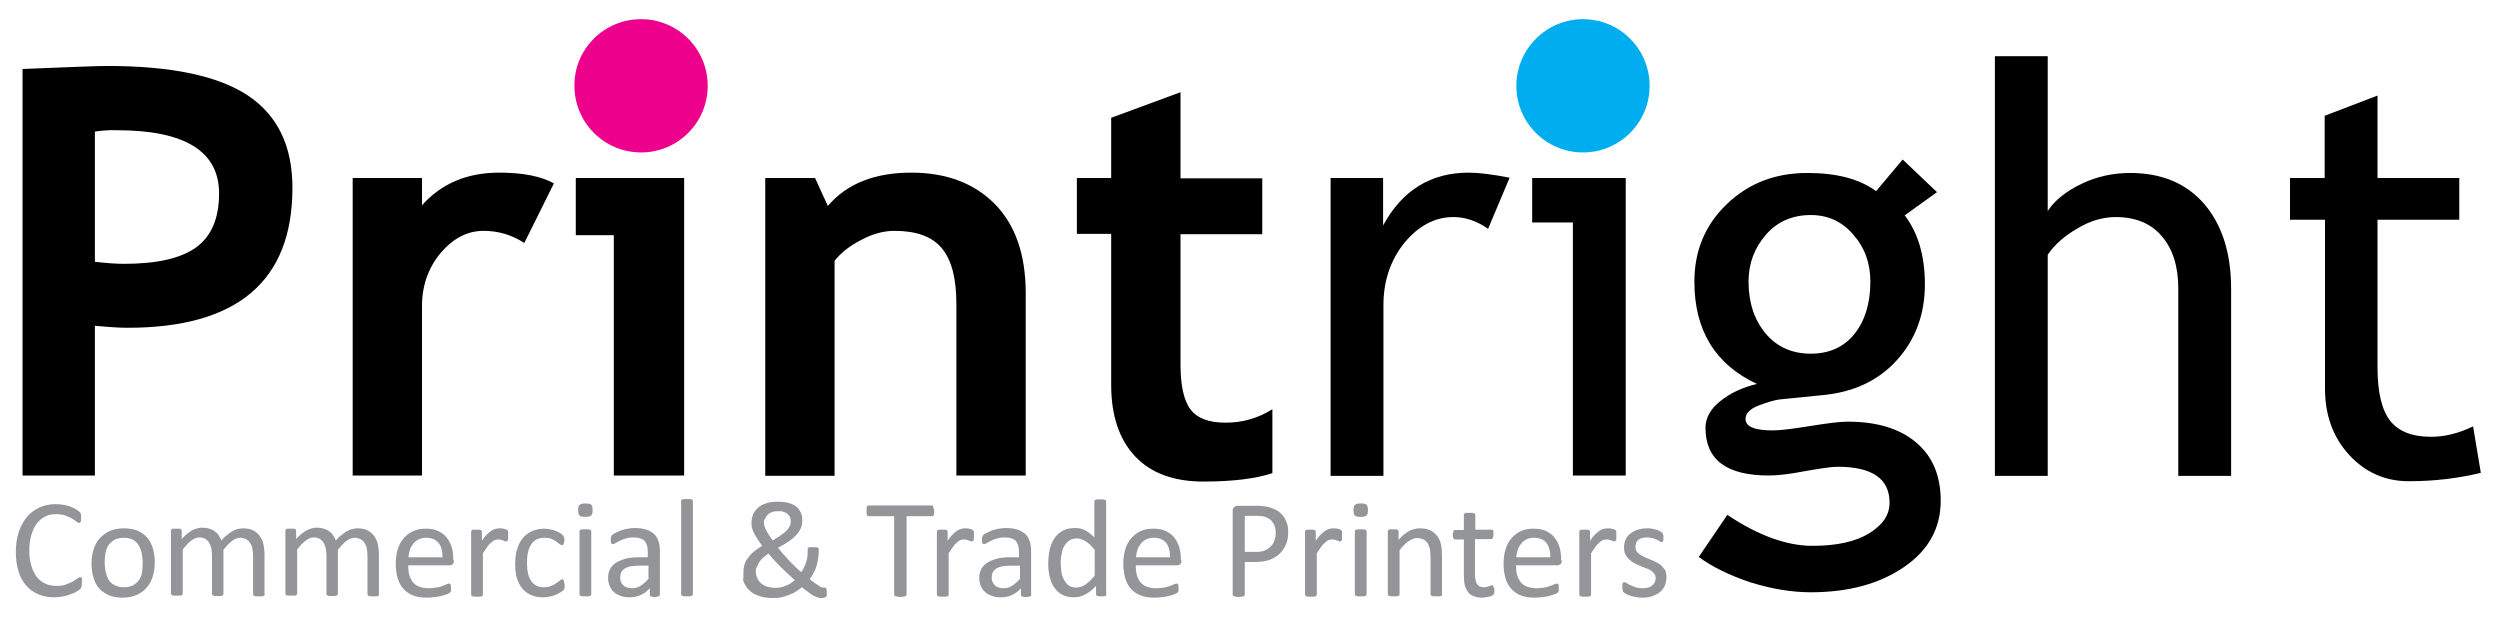 <?xml version="1.0" encoding="utf-8"?>
<!-- Generator: Adobe Illustrator 22.1.0, SVG Export Plug-In . SVG Version: 6.00 Build 0)  -->
<svg version="1.1" id="Layer_1" xmlns="http://www.w3.org/2000/svg" xmlns:xlink="http://www.w3.org/1999/xlink" x="0px" y="0px"
	 width="742.9px" height="183.3px" viewBox="0 0 742.9 183.3" style="enable-background:new 0 0 742.9 183.3;" xml:space="preserve"
	>
<style type="text/css">
	.st0{fill-rule:evenodd;clip-rule:evenodd;fill:#EC008C;}
	.st1{fill-rule:evenodd;clip-rule:evenodd;fill:#00AEEF;}
	.st2{fill:#939598;}
</style>
<path d="M28.2,39.1v38.7c3.6,0.4,6.5,0.6,8.6,0.6c9.8,0,16.9-1.6,21.5-4.9c4.5-3.3,6.8-8.6,6.8-16c0-12.5-10.1-18.8-30.3-18.8
	C32.5,38.6,30.3,38.8,28.2,39.1 M28.2,96.8v44.5H6.7V20.5c14.3-0.6,22.7-0.9,25.1-0.9c19.1,0,33,2.9,41.9,8.8
	c8.8,5.9,13.2,15,13.2,27.4c0,27.7-16.3,41.6-49,41.6C35.5,97.4,32.3,97.2,28.2,96.8z"/>
<path d="M155.8,72.2c-3.7-2.4-7.7-3.6-12.1-3.6c-4.8,0-9,2.2-12.7,6.5c-3.7,4.4-5.6,9.7-5.6,15.9v50.3h-20.6V52.9h20.6V61
	c5.8-6.5,13.4-9.7,23-9.7c7,0,12.5,1.1,16.2,3.2L155.8,72.2z"/>
<path d="M182.4,141.3V69.9h-11.3V52.9h32.2v88.4H182.4z M193.1,18.7c3.3,0,6.1,1.2,8.5,3.5c2.3,2.3,3.5,5.2,3.5,8.5
	c0,3.3-1.2,6.1-3.5,8.5c-2.3,2.3-5.2,3.5-8.5,3.5c-3.3,0-6.1-1.2-8.5-3.5c-2.3-2.3-3.5-5.2-3.5-8.5c0-3.3,1.2-6.1,3.5-8.5
	C186.9,19.9,189.8,18.7,193.1,18.7z"/>
<path d="M284.2,141.3V90.3c0-7.5-1.4-13-4.3-16.5c-2.9-3.5-7.6-5.2-14.1-5.2c-3,0-6.3,0.8-9.7,2.6c-3.4,1.7-6.1,3.8-8.1,6.3v63.9
	h-20.6V52.9h14.8l3.8,8.3c5.6-6.6,13.9-9.9,24.8-9.9c10.5,0,18.8,3.2,24.9,9.4c6.1,6.3,9.1,15.1,9.1,26.4v54.2H284.2z"/>
<path d="M330.2,69.5H320V52.9h10.2V35l20.6-7.6v25.6h24.3v16.6h-24.3v38.7c0,6.3,1,10.8,3,13.4c2,2.6,5.4,3.9,10.4,3.9
	c5,0,9.6-1.3,13.9-4v19c-4.8,1.6-11.6,2.5-20.5,2.5c-8.8,0-15.6-2.5-20.3-7.5c-4.7-5-7.1-12.1-7.1-21.2V69.5z"/>
<path d="M442.2,68c-3.4-2.4-6.9-3.5-10.3-3.5c-5.5,0-10.4,2.6-14.6,7.7c-4.1,5.1-6.2,11.3-6.2,18.5v50.7h-15.7V52.9H411V67
	c5.7-10.5,14.2-15.7,25.5-15.7c2.8,0,6.9,0.5,12.1,1.5L442.2,68z"/>
<path d="M467.4,141.3V66.1h-12.1V52.9h27.8v88.4H467.4z M476,19.5c2.7,0,5,0.9,6.9,2.8c1.9,1.9,2.8,4.2,2.8,6.8c0,2.7-0.9,5-2.8,6.9
	c-1.9,1.9-4.2,2.8-6.9,2.8c-2.6,0-4.9-0.9-6.8-2.8c-1.9-1.9-2.8-4.2-2.8-6.9c0-2.7,0.9-5,2.8-6.9C471,20.4,473.3,19.5,476,19.5z"/>
<path d="M538.1,63.9c-5.4,0-9.9,1.9-13.3,5.8c-3.4,3.9-5.2,8.5-5.2,14c0,6.2,1.7,11.3,5,15.3c3.3,4,7.8,6.1,13.5,6.1
	c5.5,0,9.9-2,13-5.9c3.1-3.9,4.7-9.1,4.7-15.5c0-5.5-1.7-10.2-5.1-14C547.4,65.8,543.1,63.9,538.1,63.9 M504.8,165.5l8.5-12.5
	c9.1,6.1,17.6,9.2,25.3,9.2c7.1,0,12.7-1.2,16.8-3.7c4.1-2.5,6.1-5.5,6.1-9.1c0-7.2-5.2-10.7-15.5-10.7c-1.7,0-5,0.5-9.6,1.3
	c-4.6,0.9-8.2,1.3-10.8,1.3c-12.6,0-18.8-4.7-18.8-14.2c0-2.9,1.5-5.6,4.4-7.9c3-2.4,6.6-4.1,10.9-5.1
	c-12.4-5.8-18.6-15.9-18.6-30.4c0-9.2,3.2-16.9,9.7-23.1c6.5-6.2,14.4-9.2,23.9-9.2c8.7,0,15.5,1.8,20.4,5.4l7.9-9.4l10.2,9.7
	L566,64c4,5.2,6,12.1,6,20.5c0,8.9-2.8,16.4-8.3,22.5c-5.5,6.1-12.8,9.5-21.9,10.4l-13,1.3c-1.5,0.2-3.6,0.8-6.2,1.8
	c-2.6,1-3.9,2.4-3.9,4c0,2.3,2.7,3.4,8.1,3.4c2.4,0,6.1-0.5,11.1-1.3c5-0.8,8.7-1.3,11.2-1.3c8.7,0,15.5,2.1,20.3,6.2
	c4.9,4.1,7.3,9.9,7.3,17.3c0,8.1-3.6,14.7-10.9,19.7c-7.3,5-16.5,7.5-27.7,7.5c-5.7,0-11.7-1-18.1-3
	C513.8,170.9,508.7,168.4,504.8,165.5z"/>
<path d="M647.3,141.3V85.8c0-6.6-1.6-11.8-4.9-15.6c-3.2-3.8-7.8-5.7-13.7-5.7c-3.8,0-7.6,1.1-11.4,3.4c-3.8,2.2-6.8,4.8-8.8,7.8
	v65.7h-15.7V16.7h15.7v46c2.1-3.2,5.5-5.9,10.1-8.1c4.6-2.2,9.4-3.2,14.4-3.2c9.4,0,16.7,3.1,22,9.2c5.3,6.2,8,14.6,8,25.2v55.6
	H647.3z"/>
<path d="M690.8,65.3h-10.3V52.9h10.3V34.4l15.7-6v24.5h24.3v12.4h-24.3v43.9c0,7.4,1.3,12.7,3.8,15.9c2.5,3.1,6.5,4.7,12.1,4.7
	c4,0,8.2-1,12.5-3.1l2.3,13.8c-6.5,1.6-13.6,2.5-21.4,2.5c-7,0-12.9-2.6-17.7-7.8c-4.8-5.2-7.2-11.8-7.2-19.7V65.3z"/>
<path class="st0" d="M190.5,5.7c11,0,19.8,8.9,19.8,19.8c0,11-8.9,19.8-19.8,19.8c-11,0-19.8-8.9-19.8-19.8
	C170.6,14.6,179.5,5.7,190.5,5.7"/>
<path class="st1" d="M470.4,5.7c11,0,19.8,8.9,19.8,19.8c0,11-8.9,19.8-19.8,19.8c-11,0-19.8-8.9-19.8-19.8
	C450.6,14.6,459.5,5.7,470.4,5.7"/>
<path class="st2" d="M24.3,173.4c0,0.2,0,0.4,0,0.6c0,0.2,0,0.3-0.1,0.4c0,0.1-0.1,0.2-0.1,0.3c-0.1,0.1-0.2,0.2-0.3,0.4
	c-0.1,0.1-0.4,0.3-0.9,0.6c-0.4,0.3-1,0.6-1.7,0.8c-0.7,0.3-1.4,0.5-2.3,0.7c-0.9,0.2-1.8,0.3-2.8,0.3c-1.8,0-3.3-0.3-4.7-0.9
	c-1.4-0.6-2.6-1.4-3.6-2.6c-1-1.1-1.8-2.5-2.3-4.2c-0.5-1.7-0.8-3.6-0.8-5.8c0-2.2,0.3-4.2,0.9-6c0.6-1.7,1.4-3.2,2.4-4.4
	c1-1.2,2.3-2.1,3.7-2.8c1.4-0.6,3-1,4.8-1c0.8,0,1.5,0.1,2.3,0.2c0.7,0.1,1.4,0.3,2,0.5c0.6,0.2,1.2,0.5,1.7,0.8
	c0.5,0.3,0.8,0.5,1,0.7c0.2,0.2,0.3,0.3,0.4,0.4c0.1,0.1,0.1,0.2,0.1,0.3c0,0.1,0.1,0.3,0.1,0.5c0,0.2,0,0.4,0,0.6
	c0,0.3,0,0.5,0,0.7c0,0.2-0.1,0.4-0.1,0.5c-0.1,0.1-0.1,0.2-0.2,0.3c-0.1,0.1-0.2,0.1-0.3,0.1c-0.2,0-0.5-0.1-0.8-0.4
	c-0.3-0.3-0.8-0.6-1.3-0.9c-0.5-0.3-1.2-0.6-2-0.9c-0.8-0.3-1.7-0.4-2.8-0.4c-1.2,0-2.3,0.2-3.2,0.7c-1,0.5-1.8,1.2-2.5,2.1
	c-0.7,0.9-1.2,2.1-1.6,3.4c-0.4,1.3-0.6,2.9-0.6,4.6c0,1.7,0.2,3.2,0.6,4.5c0.4,1.3,0.9,2.4,1.6,3.3c0.7,0.9,1.5,1.5,2.5,2
	c1,0.5,2.1,0.7,3.4,0.7c1.1,0,2-0.1,2.8-0.4c0.8-0.3,1.5-0.6,2-0.9c0.6-0.3,1-0.6,1.4-0.9c0.4-0.3,0.6-0.4,0.9-0.4
	c0.1,0,0.2,0,0.2,0.1c0.1,0,0.1,0.1,0.2,0.2c0,0.1,0.1,0.3,0.1,0.5C24.3,172.8,24.3,173,24.3,173.4"/>
<path class="st2" d="M42.4,167.3c0-1-0.1-2-0.3-2.9c-0.2-0.9-0.5-1.7-0.9-2.4c-0.4-0.7-1-1.2-1.7-1.6c-0.7-0.4-1.7-0.6-2.7-0.6
	c-1,0-1.9,0.2-2.6,0.5c-0.7,0.4-1.3,0.9-1.8,1.5c-0.5,0.7-0.8,1.4-1,2.3c-0.2,0.9-0.3,1.9-0.3,2.9c0,1,0.1,2,0.3,2.9
	c0.2,0.9,0.5,1.7,0.9,2.4c0.4,0.7,1,1.2,1.8,1.6c0.7,0.4,1.7,0.6,2.7,0.6c1,0,1.9-0.2,2.6-0.5c0.7-0.4,1.3-0.9,1.8-1.5
	c0.5-0.6,0.8-1.4,1-2.3C42.3,169.4,42.4,168.4,42.4,167.3 M46,167.1c0,1.5-0.2,2.9-0.6,4.2c-0.4,1.3-1,2.4-1.8,3.3
	c-0.8,0.9-1.8,1.7-3,2.2c-1.2,0.5-2.6,0.8-4.2,0.8c-1.5,0-2.9-0.2-4-0.7c-1.1-0.5-2.1-1.1-2.9-2c-0.8-0.9-1.3-1.9-1.7-3.2
	c-0.4-1.2-0.6-2.7-0.6-4.2c0-1.5,0.2-2.9,0.6-4.2c0.4-1.3,1-2.4,1.8-3.3c0.8-0.9,1.8-1.6,3-2.2c1.2-0.5,2.6-0.8,4.2-0.8
	c1.5,0,2.9,0.2,4,0.7c1.1,0.5,2.1,1.1,2.9,2c0.8,0.9,1.3,1.9,1.7,3.2C45.8,164.1,46,165.5,46,167.1z"/>
<path class="st2" d="M78.7,176.6c0,0.1,0,0.2-0.1,0.3c-0.1,0.1-0.1,0.1-0.3,0.2c-0.1,0.1-0.3,0.1-0.5,0.1c-0.2,0-0.5,0-0.8,0
	c-0.3,0-0.6,0-0.9,0c-0.2,0-0.4-0.1-0.5-0.1c-0.1-0.1-0.2-0.1-0.3-0.2c-0.1-0.1-0.1-0.2-0.1-0.3v-11.4c0-0.8-0.1-1.5-0.2-2.2
	c-0.1-0.7-0.4-1.2-0.7-1.7c-0.3-0.5-0.7-0.8-1.2-1.1c-0.5-0.2-1-0.4-1.7-0.4c-0.8,0-1.6,0.3-2.4,0.9c-0.8,0.6-1.7,1.5-2.6,2.7v13.1
	c0,0.1,0,0.2-0.1,0.3c-0.1,0.1-0.1,0.1-0.3,0.2c-0.1,0.1-0.3,0.1-0.5,0.1c-0.2,0-0.5,0-0.8,0c-0.3,0-0.6,0-0.8,0
	c-0.2,0-0.4-0.1-0.5-0.1c-0.1-0.1-0.2-0.1-0.3-0.2c0-0.1-0.1-0.2-0.1-0.3v-11.4c0-0.8-0.1-1.5-0.2-2.2c-0.2-0.7-0.4-1.2-0.7-1.7
	c-0.3-0.5-0.7-0.8-1.1-1.1c-0.5-0.2-1-0.4-1.7-0.4c-0.8,0-1.6,0.3-2.4,0.9c-0.8,0.6-1.7,1.5-2.6,2.7v13.1c0,0.1,0,0.2-0.1,0.3
	c-0.1,0.1-0.1,0.1-0.3,0.2c-0.1,0.1-0.3,0.1-0.5,0.1c-0.2,0-0.5,0-0.9,0c-0.3,0-0.6,0-0.8,0c-0.2,0-0.4-0.1-0.5-0.1
	c-0.1-0.1-0.2-0.1-0.3-0.2c0-0.1-0.1-0.2-0.1-0.3v-18.7c0-0.1,0-0.2,0.1-0.3c0-0.1,0.1-0.1,0.2-0.2c0.1-0.1,0.3-0.1,0.5-0.1
	c0.2,0,0.4,0,0.8,0c0.3,0,0.6,0,0.8,0c0.2,0,0.4,0.1,0.5,0.1c0.1,0.1,0.2,0.1,0.2,0.2c0,0.1,0.1,0.2,0.1,0.3v2.5
	c1-1.2,2.1-2,3.1-2.6c1-0.5,2-0.8,3-0.8c0.8,0,1.5,0.1,2.1,0.3c0.6,0.2,1.2,0.4,1.6,0.8c0.5,0.3,0.9,0.7,1.2,1.2
	c0.3,0.5,0.6,1,0.8,1.5c0.6-0.7,1.2-1.3,1.8-1.7c0.6-0.5,1.1-0.9,1.6-1.1c0.5-0.3,1-0.5,1.5-0.6c0.5-0.1,1-0.2,1.5-0.2
	c1.2,0,2.2,0.2,3,0.6c0.8,0.4,1.5,1,2,1.7c0.5,0.7,0.9,1.5,1.1,2.5c0.2,0.9,0.3,1.9,0.3,3V176.6z"/>
<path class="st2" d="M112.7,176.6c0,0.1,0,0.2-0.1,0.3c-0.1,0.1-0.1,0.1-0.3,0.2c-0.1,0.1-0.3,0.1-0.5,0.1c-0.2,0-0.5,0-0.8,0
	c-0.3,0-0.6,0-0.9,0c-0.2,0-0.4-0.1-0.5-0.1c-0.1-0.1-0.2-0.1-0.3-0.2c-0.1-0.1-0.1-0.2-0.1-0.3v-11.4c0-0.8-0.1-1.5-0.2-2.2
	c-0.1-0.7-0.4-1.2-0.7-1.7c-0.3-0.5-0.7-0.8-1.2-1.1c-0.5-0.2-1-0.4-1.7-0.4c-0.8,0-1.6,0.3-2.4,0.9c-0.8,0.6-1.7,1.5-2.6,2.7v13.1
	c0,0.1,0,0.2-0.1,0.3c-0.1,0.1-0.1,0.1-0.3,0.2c-0.1,0.1-0.3,0.1-0.5,0.1c-0.2,0-0.5,0-0.8,0c-0.3,0-0.6,0-0.8,0
	c-0.2,0-0.4-0.1-0.5-0.1c-0.1-0.1-0.2-0.1-0.3-0.2c0-0.1-0.1-0.2-0.1-0.3v-11.4c0-0.8-0.1-1.5-0.2-2.2c-0.2-0.7-0.4-1.2-0.7-1.7
	c-0.3-0.5-0.7-0.8-1.1-1.1c-0.5-0.2-1-0.4-1.7-0.4c-0.8,0-1.6,0.3-2.4,0.9c-0.8,0.6-1.7,1.5-2.6,2.7v13.1c0,0.1,0,0.2-0.1,0.3
	c-0.1,0.1-0.1,0.1-0.3,0.2c-0.1,0.1-0.3,0.1-0.5,0.1c-0.2,0-0.5,0-0.9,0c-0.3,0-0.6,0-0.8,0c-0.2,0-0.4-0.1-0.5-0.1
	c-0.1-0.1-0.2-0.1-0.3-0.2c0-0.1-0.1-0.2-0.1-0.3v-18.7c0-0.1,0-0.2,0.1-0.3c0-0.1,0.1-0.1,0.2-0.2c0.1-0.1,0.3-0.1,0.5-0.1
	c0.2,0,0.4,0,0.8,0c0.3,0,0.6,0,0.8,0c0.2,0,0.4,0.1,0.5,0.1c0.1,0.1,0.2,0.1,0.2,0.2c0,0.1,0.1,0.2,0.1,0.3v2.5
	c1-1.2,2.1-2,3.1-2.6c1-0.5,2-0.8,3-0.8c0.8,0,1.5,0.1,2.1,0.3c0.6,0.2,1.2,0.4,1.6,0.8c0.5,0.3,0.9,0.7,1.2,1.2
	c0.3,0.5,0.6,1,0.8,1.5c0.6-0.7,1.2-1.3,1.8-1.7c0.6-0.5,1.1-0.9,1.6-1.1c0.5-0.3,1-0.5,1.5-0.6c0.5-0.1,1-0.2,1.5-0.2
	c1.2,0,2.2,0.2,3,0.6c0.8,0.4,1.5,1,2,1.7c0.5,0.7,0.9,1.5,1.1,2.5c0.2,0.9,0.3,1.9,0.3,3V176.6z"/>
<path class="st2" d="M131.5,165.5c0-1.8-0.4-3.2-1.2-4.2c-0.8-1-2.1-1.5-3.7-1.5c-0.9,0-1.6,0.2-2.2,0.5c-0.6,0.3-1.2,0.7-1.6,1.3
	c-0.4,0.5-0.8,1.1-1,1.8c-0.2,0.7-0.4,1.4-0.4,2.2H131.5z M134.9,166.5c0,0.5-0.1,0.9-0.4,1.2c-0.3,0.2-0.6,0.3-0.9,0.3h-12.3
	c0,1,0.1,2,0.3,2.8c0.2,0.8,0.6,1.5,1,2.1c0.5,0.6,1.1,1.1,1.9,1.4c0.8,0.3,1.7,0.5,2.8,0.5c0.9,0,1.7-0.1,2.4-0.2
	c0.7-0.1,1.3-0.3,1.8-0.5c0.5-0.2,0.9-0.3,1.2-0.5c0.3-0.1,0.6-0.2,0.7-0.2c0.1,0,0.2,0,0.3,0.1c0.1,0,0.1,0.1,0.2,0.2
	c0,0.1,0.1,0.2,0.1,0.4c0,0.2,0,0.4,0,0.6c0,0.2,0,0.3,0,0.5c0,0.1,0,0.2,0,0.4c0,0.1-0.1,0.2-0.1,0.3c0,0.1-0.1,0.2-0.2,0.2
	c-0.1,0.1-0.3,0.2-0.7,0.4c-0.4,0.2-0.9,0.3-1.5,0.5c-0.6,0.2-1.3,0.3-2.1,0.4c-0.8,0.1-1.6,0.2-2.5,0.2c-1.5,0-2.9-0.2-4-0.6
	c-1.2-0.4-2.1-1.1-2.9-1.9c-0.8-0.8-1.4-1.9-1.8-3.2c-0.4-1.3-0.6-2.8-0.6-4.4c0-1.6,0.2-3,0.6-4.3c0.4-1.3,1-2.4,1.8-3.3
	c0.8-0.9,1.7-1.6,2.8-2.1c1.1-0.5,2.3-0.7,3.7-0.7c1.5,0,2.7,0.2,3.7,0.7c1,0.5,1.9,1.1,2.5,1.9c0.7,0.8,1.1,1.7,1.5,2.8
	c0.3,1.1,0.5,2.2,0.5,3.4V166.5z"/>
<path class="st2" d="M151,159.2c0,0.3,0,0.6,0,0.8c0,0.2,0,0.4-0.1,0.5c0,0.1-0.1,0.2-0.2,0.3c-0.1,0.1-0.1,0.1-0.3,0.1
	c-0.1,0-0.2,0-0.4-0.1c-0.2-0.1-0.3-0.1-0.5-0.2c-0.2-0.1-0.4-0.1-0.7-0.2c-0.3-0.1-0.5-0.1-0.8-0.1c-0.3,0-0.7,0.1-1,0.2
	c-0.3,0.1-0.7,0.4-1,0.7c-0.4,0.3-0.8,0.7-1.2,1.3c-0.4,0.5-0.8,1.2-1.3,1.9v12.3c0,0.1,0,0.2-0.1,0.3c-0.1,0.1-0.1,0.1-0.3,0.2
	c-0.1,0.1-0.3,0.1-0.5,0.1c-0.2,0-0.5,0-0.9,0c-0.3,0-0.6,0-0.8,0c-0.2,0-0.4-0.1-0.5-0.1c-0.1-0.1-0.2-0.1-0.3-0.2
	c-0.1-0.1-0.1-0.2-0.1-0.3v-18.7c0-0.1,0-0.2,0.1-0.3c0-0.1,0.1-0.1,0.2-0.2c0.1-0.1,0.3-0.1,0.5-0.1c0.2,0,0.4,0,0.8,0
	c0.3,0,0.6,0,0.8,0c0.2,0,0.4,0.1,0.5,0.1c0.1,0.1,0.2,0.1,0.2,0.2c0,0.1,0.1,0.2,0.1,0.3v2.7c0.5-0.8,1-1.4,1.4-1.8
	c0.5-0.5,0.9-0.8,1.3-1.1c0.4-0.3,0.8-0.5,1.2-0.6c0.4-0.1,0.8-0.2,1.2-0.2c0.2,0,0.4,0,0.6,0c0.2,0,0.5,0.1,0.7,0.1
	c0.2,0.1,0.5,0.1,0.7,0.2c0.2,0.1,0.3,0.1,0.4,0.2c0.1,0.1,0.1,0.1,0.2,0.2c0,0.1,0,0.1,0.1,0.2c0,0.1,0,0.2,0,0.4
	C151,158.6,151,158.9,151,159.2"/>
<path class="st2" d="M167.8,173.8c0,0.2,0,0.4,0,0.6c0,0.2,0,0.3-0.1,0.4c0,0.1-0.1,0.2-0.1,0.3c0,0.1-0.2,0.2-0.3,0.4
	c-0.2,0.2-0.5,0.4-0.9,0.6c-0.4,0.3-0.9,0.5-1.4,0.7c-0.5,0.2-1.1,0.4-1.7,0.5c-0.6,0.1-1.2,0.2-1.9,0.2c-1.3,0-2.5-0.2-3.6-0.7
	c-1-0.4-1.9-1.1-2.6-1.9c-0.7-0.9-1.2-1.9-1.6-3.1c-0.4-1.2-0.5-2.7-0.5-4.3c0-1.8,0.2-3.4,0.7-4.7c0.4-1.3,1.1-2.4,1.8-3.2
	c0.8-0.8,1.7-1.5,2.8-1.9c1.1-0.4,2.2-0.6,3.4-0.6c0.6,0,1.2,0.1,1.7,0.2c0.6,0.1,1.1,0.3,1.5,0.4c0.5,0.2,0.9,0.4,1.3,0.6
	c0.4,0.2,0.6,0.4,0.8,0.6c0.2,0.2,0.3,0.3,0.3,0.4c0.1,0.1,0.1,0.2,0.2,0.3c0,0.1,0.1,0.3,0.1,0.4c0,0.2,0,0.4,0,0.6
	c0,0.5-0.1,0.9-0.2,1.1c-0.1,0.2-0.3,0.3-0.5,0.3c-0.2,0-0.4-0.1-0.7-0.3c-0.3-0.2-0.6-0.5-1-0.8c-0.4-0.3-0.9-0.5-1.5-0.8
	c-0.6-0.2-1.3-0.3-2.1-0.3c-1.6,0-2.9,0.6-3.8,1.9c-0.9,1.3-1.3,3.1-1.3,5.5c0,1.2,0.1,2.3,0.3,3.2c0.2,0.9,0.6,1.7,1,2.3
	c0.4,0.6,1,1.1,1.6,1.4c0.6,0.3,1.4,0.4,2.2,0.4c0.8,0,1.5-0.1,2.1-0.4c0.6-0.2,1.1-0.5,1.5-0.8c0.4-0.3,0.8-0.6,1.1-0.8
	c0.3-0.2,0.5-0.4,0.7-0.4c0.1,0,0.2,0,0.2,0.1c0.1,0.1,0.1,0.1,0.2,0.3c0.1,0.1,0.1,0.3,0.1,0.5
	C167.7,173.3,167.8,173.5,167.8,173.8"/>
<path class="st2" d="M176.1,151.6c0,0.8-0.1,1.4-0.5,1.6c-0.3,0.3-0.9,0.4-1.7,0.4c-0.8,0-1.4-0.1-1.7-0.4c-0.3-0.3-0.4-0.8-0.4-1.6
	c0-0.8,0.1-1.3,0.5-1.6c0.3-0.3,0.9-0.4,1.7-0.4c0.8,0,1.4,0.1,1.7,0.4C176,150.3,176.1,150.8,176.1,151.6 M175.7,176.6
	c0,0.1,0,0.2-0.1,0.3c-0.1,0.1-0.1,0.1-0.3,0.2c-0.1,0.1-0.3,0.1-0.5,0.1c-0.2,0-0.5,0-0.9,0c-0.3,0-0.6,0-0.8,0
	c-0.2,0-0.4-0.1-0.5-0.1c-0.1-0.1-0.2-0.1-0.3-0.2c-0.1-0.1-0.1-0.2-0.1-0.3v-18.7c0-0.1,0-0.2,0.1-0.3c0-0.1,0.1-0.2,0.3-0.2
	c0.1-0.1,0.3-0.1,0.5-0.1c0.2,0,0.5,0,0.8,0c0.3,0,0.6,0,0.9,0c0.2,0,0.4,0.1,0.5,0.1c0.1,0,0.2,0.1,0.3,0.2
	c0.1,0.1,0.1,0.2,0.1,0.3V176.6z"/>
<path class="st2" d="M192.7,168.1h-2.9c-0.9,0-1.8,0.1-2.5,0.2c-0.7,0.2-1.3,0.4-1.7,0.7c-0.5,0.3-0.8,0.7-1,1.1
	c-0.2,0.4-0.3,0.9-0.3,1.5c0,1,0.3,1.7,0.9,2.3c0.6,0.6,1.5,0.9,2.6,0.9c0.9,0,1.7-0.2,2.5-0.7c0.8-0.5,1.6-1.2,2.4-2.1V168.1z
	 M196.1,176.7c0,0.2-0.1,0.3-0.2,0.4c-0.1,0.1-0.3,0.1-0.5,0.2c-0.2,0-0.5,0.1-0.8,0.1c-0.4,0-0.7,0-0.9-0.1c-0.2,0-0.4-0.1-0.5-0.2
	c-0.1-0.1-0.1-0.2-0.1-0.4v-1.9c-0.8,0.9-1.7,1.6-2.7,2c-1,0.5-2.1,0.7-3.2,0.7c-1,0-1.9-0.1-2.7-0.4c-0.8-0.3-1.5-0.6-2-1.1
	c-0.6-0.5-1-1.1-1.3-1.8c-0.3-0.7-0.5-1.5-0.5-2.4c0-1.1,0.2-2,0.6-2.7c0.4-0.8,1-1.4,1.8-1.9c0.8-0.5,1.8-0.9,2.9-1.2
	c1.2-0.3,2.5-0.4,3.9-0.4h2.6v-1.5c0-0.7-0.1-1.4-0.2-1.9c-0.2-0.6-0.4-1-0.7-1.4c-0.3-0.4-0.8-0.6-1.3-0.8c-0.5-0.2-1.2-0.3-2-0.3
	c-0.9,0-1.6,0.1-2.3,0.3c-0.7,0.2-1.3,0.4-1.8,0.7c-0.5,0.2-0.9,0.5-1.3,0.7c-0.3,0.2-0.6,0.3-0.8,0.3c-0.1,0-0.2,0-0.3-0.1
	c-0.1-0.1-0.2-0.1-0.2-0.3c-0.1-0.1-0.1-0.2-0.1-0.4c0-0.2,0-0.4,0-0.6c0-0.3,0-0.6,0.1-0.8c0-0.2,0.2-0.4,0.4-0.6
	c0.2-0.2,0.5-0.4,1-0.6c0.5-0.2,1-0.5,1.6-0.7c0.6-0.2,1.2-0.4,2-0.5c0.7-0.1,1.4-0.2,2.1-0.2c1.3,0,2.5,0.2,3.4,0.5
	c0.9,0.3,1.7,0.8,2.3,1.3c0.6,0.6,1,1.3,1.3,2.2c0.3,0.9,0.4,1.9,0.4,3V176.7z"/>
<path class="st2" d="M205.9,176.6c0,0.1,0,0.2-0.1,0.3c-0.1,0.1-0.1,0.1-0.3,0.2c-0.1,0.1-0.3,0.1-0.5,0.1c-0.2,0-0.5,0-0.9,0
	c-0.3,0-0.6,0-0.8,0c-0.2,0-0.4-0.1-0.5-0.1c-0.1-0.1-0.2-0.1-0.3-0.2c0-0.1-0.1-0.2-0.1-0.3v-27.7c0-0.1,0-0.2,0.1-0.3
	c0-0.1,0.1-0.2,0.3-0.2c0.1,0,0.3-0.1,0.5-0.1c0.2,0,0.5,0,0.8,0c0.3,0,0.6,0,0.9,0c0.2,0,0.4,0.1,0.5,0.1c0.1,0.1,0.2,0.1,0.3,0.2
	c0.1,0.1,0.1,0.2,0.1,0.3V176.6z"/>
<path class="st2" d="M224.6,169.7c0,0.7,0.1,1.4,0.4,2c0.2,0.6,0.6,1.1,1.1,1.6c0.5,0.4,1.1,0.8,1.8,1c0.7,0.2,1.5,0.4,2.5,0.4
	c0.6,0,1.1-0.1,1.7-0.2c0.5-0.1,1.1-0.3,1.5-0.5c0.5-0.2,1-0.4,1.4-0.7c0.4-0.3,0.9-0.6,1.2-0.9c-0.7-0.6-1.4-1.3-2.1-1.9
	c-0.7-0.7-1.4-1.3-2.1-2c-0.7-0.7-1.3-1.4-1.9-2c-0.6-0.7-1.2-1.3-1.7-2c-0.7,0.4-1.3,0.9-1.7,1.3c-0.5,0.4-0.8,0.9-1.1,1.3
	c-0.3,0.4-0.5,0.9-0.6,1.3C224.6,168.8,224.6,169.2,224.6,169.7 M227,155.3c0,0.4,0,0.8,0.2,1.1c0.1,0.4,0.3,0.8,0.5,1.2
	c0.2,0.4,0.5,0.9,0.8,1.4c0.3,0.5,0.7,1,1.1,1.6c1-0.6,1.9-1.1,2.5-1.6c0.7-0.5,1.2-0.9,1.7-1.4c0.4-0.4,0.7-0.9,0.9-1.3
	c0.2-0.4,0.3-0.9,0.3-1.4c0-0.4-0.1-0.8-0.2-1.1c-0.1-0.4-0.4-0.7-0.7-1c-0.3-0.3-0.7-0.5-1.2-0.7c-0.5-0.2-1.1-0.2-1.7-0.2
	c-0.7,0-1.4,0.1-1.9,0.3c-0.5,0.2-0.9,0.4-1.2,0.8c-0.3,0.3-0.6,0.7-0.7,1.1C227.1,154.4,227,154.8,227,155.3z M220.9,170.1
	c0-0.8,0.1-1.5,0.3-2.2c0.2-0.7,0.5-1.4,1-2c0.4-0.6,1-1.3,1.7-1.9c0.7-0.6,1.6-1.2,2.6-1.8c-0.6-0.8-1-1.4-1.4-2
	c-0.4-0.6-0.7-1.2-1-1.7c-0.3-0.5-0.4-1-0.6-1.5c-0.1-0.5-0.2-1-0.2-1.4c0-0.9,0.1-1.7,0.4-2.5c0.3-0.8,0.8-1.5,1.4-2.1
	c0.6-0.6,1.5-1.1,2.5-1.4c1-0.4,2.2-0.5,3.7-0.5c1.2,0,2.3,0.1,3.2,0.4c0.9,0.3,1.6,0.6,2.2,1.1c0.6,0.5,1,1.1,1.3,1.8
	c0.3,0.7,0.4,1.4,0.4,2.3c0,0.8-0.1,1.6-0.4,2.2c-0.3,0.7-0.7,1.3-1.3,2c-0.6,0.6-1.3,1.3-2.2,1.9c-0.9,0.6-2,1.3-3.3,2
	c0.5,0.6,1,1.2,1.5,1.8c0.6,0.6,1.1,1.2,1.7,1.9c0.6,0.6,1.2,1.2,1.8,1.8c0.6,0.6,1.2,1.2,1.9,1.7c0.3-0.4,0.5-0.8,0.8-1.3
	c0.2-0.5,0.4-1,0.6-1.5c0.2-0.5,0.3-1.1,0.4-1.6c0.1-0.6,0.1-1.1,0.1-1.7v-0.7c0-0.1,0-0.3,0.1-0.3c0-0.1,0.1-0.2,0.2-0.2
	c0.1-0.1,0.3-0.1,0.5-0.1c0.2,0,0.5,0,0.8,0c0.3,0,0.6,0,0.8,0c0.2,0,0.4,0,0.5,0.1c0.1,0,0.2,0.1,0.3,0.2c0.1,0.1,0.1,0.2,0.1,0.4
	v0.5c0,0.8-0.1,1.5-0.2,2.3c-0.1,0.8-0.3,1.5-0.5,2.2c-0.2,0.7-0.5,1.4-0.9,2c-0.3,0.7-0.7,1.3-1.1,1.8c0.6,0.5,1.2,0.9,1.6,1.2
	c0.5,0.3,0.9,0.6,1.2,0.8c0.3,0.2,0.6,0.4,0.8,0.4c0.2,0.1,0.4,0.1,0.5,0.1s0.3,0,0.4,0c0.1,0,0.2,0,0.3,0.1
	c0.1,0.1,0.1,0.2,0.2,0.3c0,0.2,0.1,0.4,0.1,0.8c0,0.3,0,0.6,0,0.8c0,0.2,0,0.4-0.1,0.5c0,0.1-0.1,0.2-0.2,0.3
	c-0.1,0.1-0.2,0.1-0.5,0.2c-0.2,0.1-0.5,0.1-0.9,0.1c-0.3,0-0.6,0-0.9-0.1c-0.3-0.1-0.7-0.3-1.2-0.5c-0.4-0.2-1-0.6-1.5-1
	c-0.6-0.4-1.3-0.9-2.1-1.6c-0.6,0.5-1.2,0.9-1.8,1.3c-0.6,0.4-1.3,0.7-2.1,1c-0.7,0.3-1.5,0.5-2.3,0.7c-0.8,0.2-1.7,0.2-2.6,0.2
	c-0.9,0-1.7-0.1-2.5-0.2c-0.8-0.2-1.5-0.4-2.2-0.7c-0.7-0.3-1.3-0.6-1.8-1.1c-0.5-0.4-1-0.9-1.3-1.5c-0.4-0.5-0.7-1.2-0.9-1.8
	C221,171.6,220.9,170.9,220.9,170.1z"/>
<path class="st2" d="M277.6,151.8c0,0.3,0,0.5,0,0.7c0,0.2-0.1,0.4-0.1,0.5c-0.1,0.1-0.1,0.2-0.2,0.3c-0.1,0.1-0.2,0.1-0.3,0.1h-7.6
	v23.3c0,0.1,0,0.2-0.1,0.3c-0.1,0.1-0.1,0.1-0.3,0.2c-0.1,0-0.3,0.1-0.5,0.1c-0.2,0-0.5,0.1-0.9,0.1c-0.3,0-0.6,0-0.9-0.1
	c-0.2,0-0.4-0.1-0.6-0.1c-0.1,0-0.2-0.1-0.3-0.2c-0.1-0.1-0.1-0.2-0.1-0.3v-23.3h-7.6c-0.1,0-0.2,0-0.3-0.1
	c-0.1-0.1-0.2-0.1-0.2-0.3c0-0.1-0.1-0.3-0.1-0.5c0-0.2,0-0.4,0-0.7c0-0.3,0-0.5,0-0.7c0-0.2,0.1-0.4,0.1-0.5
	c0.1-0.1,0.1-0.2,0.2-0.3c0.1-0.1,0.2-0.1,0.3-0.1h18.7c0.1,0,0.2,0,0.3,0.1c0.1,0.1,0.2,0.1,0.2,0.3c0.1,0.1,0.1,0.3,0.1,0.5
	C277.6,151.3,277.6,151.6,277.6,151.8"/>
<path class="st2" d="M289.4,159.2c0,0.3,0,0.6,0,0.8c0,0.2,0,0.4-0.1,0.5c0,0.1-0.1,0.2-0.2,0.3c-0.1,0.1-0.1,0.1-0.3,0.1
	c-0.1,0-0.2,0-0.4-0.1c-0.2-0.1-0.3-0.1-0.5-0.2c-0.2-0.1-0.4-0.1-0.7-0.2c-0.3-0.1-0.5-0.1-0.8-0.1c-0.3,0-0.7,0.1-1,0.2
	c-0.3,0.1-0.7,0.4-1,0.7c-0.4,0.3-0.8,0.7-1.2,1.3c-0.4,0.5-0.8,1.2-1.3,1.9v12.3c0,0.1,0,0.2-0.1,0.3c-0.1,0.1-0.1,0.1-0.3,0.2
	c-0.1,0.1-0.3,0.1-0.5,0.1c-0.2,0-0.5,0-0.9,0c-0.3,0-0.6,0-0.8,0c-0.2,0-0.4-0.1-0.5-0.1c-0.1-0.1-0.2-0.1-0.3-0.2
	c0-0.1-0.1-0.2-0.1-0.3v-18.7c0-0.1,0-0.2,0.1-0.3c0-0.1,0.1-0.1,0.2-0.2c0.1-0.1,0.3-0.1,0.5-0.1c0.2,0,0.4,0,0.8,0
	c0.3,0,0.6,0,0.8,0c0.2,0,0.4,0.1,0.5,0.1c0.1,0.1,0.2,0.1,0.2,0.2c0,0.1,0.1,0.2,0.1,0.3v2.7c0.5-0.8,1-1.4,1.4-1.8
	c0.5-0.5,0.9-0.8,1.3-1.1c0.4-0.3,0.8-0.5,1.2-0.6c0.4-0.1,0.8-0.2,1.2-0.2c0.2,0,0.4,0,0.6,0c0.2,0,0.5,0.1,0.7,0.1
	c0.2,0.1,0.5,0.1,0.7,0.2c0.2,0.1,0.3,0.1,0.4,0.2c0.1,0.1,0.1,0.1,0.2,0.2c0,0.1,0,0.1,0.1,0.2c0,0.1,0,0.2,0,0.4
	C289.4,158.6,289.4,158.9,289.4,159.2"/>
<path class="st2" d="M303.1,168.1h-2.9c-0.9,0-1.8,0.1-2.5,0.2c-0.7,0.2-1.3,0.4-1.7,0.7c-0.5,0.3-0.8,0.7-1,1.1
	c-0.2,0.4-0.3,0.9-0.3,1.5c0,1,0.3,1.7,0.9,2.3c0.6,0.6,1.5,0.9,2.6,0.9c0.9,0,1.7-0.2,2.5-0.7c0.8-0.5,1.6-1.2,2.4-2.1V168.1z
	 M306.5,176.7c0,0.2-0.1,0.3-0.2,0.4c-0.1,0.1-0.3,0.1-0.5,0.2c-0.2,0-0.5,0.1-0.9,0.1c-0.4,0-0.7,0-0.9-0.1c-0.2,0-0.4-0.1-0.5-0.2
	c-0.1-0.1-0.1-0.2-0.1-0.4v-1.9c-0.8,0.9-1.7,1.6-2.7,2c-1,0.5-2.1,0.7-3.2,0.7c-1,0-1.9-0.1-2.7-0.4c-0.8-0.3-1.5-0.6-2-1.1
	c-0.6-0.5-1-1.1-1.3-1.8c-0.3-0.7-0.5-1.5-0.5-2.4c0-1.1,0.2-2,0.6-2.7c0.4-0.8,1-1.4,1.8-1.9c0.8-0.5,1.8-0.9,2.9-1.2
	c1.2-0.3,2.5-0.4,3.9-0.4h2.6v-1.5c0-0.7-0.1-1.4-0.2-1.9c-0.2-0.6-0.4-1-0.7-1.4c-0.3-0.4-0.8-0.6-1.3-0.8c-0.5-0.2-1.2-0.3-2-0.3
	c-0.9,0-1.6,0.1-2.3,0.3c-0.7,0.2-1.3,0.4-1.8,0.7c-0.5,0.2-0.9,0.5-1.3,0.7c-0.3,0.2-0.6,0.3-0.8,0.3c-0.1,0-0.2,0-0.3-0.1
	c-0.1-0.1-0.2-0.1-0.2-0.3c-0.1-0.1-0.1-0.2-0.1-0.4c0-0.2,0-0.4,0-0.6c0-0.3,0-0.6,0.1-0.8c0.1-0.2,0.2-0.4,0.4-0.6
	c0.2-0.2,0.5-0.4,1-0.6c0.5-0.2,1-0.5,1.6-0.7c0.6-0.2,1.2-0.4,2-0.5c0.7-0.1,1.4-0.2,2.1-0.2c1.3,0,2.5,0.2,3.4,0.5
	c0.9,0.3,1.7,0.8,2.3,1.3c0.6,0.6,1,1.3,1.3,2.2c0.3,0.9,0.4,1.9,0.4,3V176.7z"/>
<path class="st2" d="M325.4,163.5c-0.9-1.1-1.8-2-2.7-2.6c-0.9-0.6-1.8-0.9-2.7-0.9c-0.9,0-1.6,0.2-2.2,0.6c-0.6,0.4-1.1,1-1.5,1.6
	c-0.4,0.7-0.7,1.4-0.8,2.3c-0.2,0.9-0.3,1.7-0.3,2.6c0,0.9,0.1,1.9,0.2,2.8c0.1,0.9,0.4,1.7,0.8,2.4c0.4,0.7,0.8,1.3,1.4,1.7
	c0.6,0.4,1.3,0.6,2.2,0.6c0.5,0,0.9-0.1,1.3-0.2c0.4-0.1,0.9-0.3,1.3-0.6c0.4-0.3,0.9-0.7,1.4-1.1c0.5-0.5,1-1,1.5-1.7V163.5z
	 M328.8,176.6c0,0.1,0,0.2-0.1,0.3c0,0.1-0.1,0.1-0.2,0.2c-0.1,0-0.3,0.1-0.5,0.1c-0.2,0-0.4,0-0.7,0c-0.3,0-0.5,0-0.7,0
	c-0.2,0-0.4-0.1-0.5-0.1c-0.1,0-0.2-0.1-0.3-0.2c-0.1-0.1-0.1-0.2-0.1-0.3v-2.5c-1,1.1-2,1.9-3.1,2.5c-1.1,0.6-2.2,0.9-3.5,0.9
	c-1.4,0-2.5-0.3-3.5-0.8c-1-0.5-1.7-1.3-2.4-2.2c-0.6-0.9-1-2-1.3-3.2c-0.3-1.2-0.4-2.5-0.4-3.9c0-1.6,0.2-3.1,0.5-4.4
	c0.3-1.3,0.9-2.4,1.5-3.3c0.7-0.9,1.5-1.6,2.5-2.1c1-0.5,2.2-0.7,3.5-0.7c1.1,0,2.1,0.2,3,0.7c0.9,0.5,1.8,1.2,2.7,2.1V149
	c0-0.1,0-0.2,0.1-0.3c0-0.1,0.1-0.2,0.3-0.2c0.1,0,0.3-0.1,0.5-0.1c0.2,0,0.5,0,0.8,0c0.3,0,0.6,0,0.9,0c0.2,0,0.4,0.1,0.5,0.1
	c0.1,0,0.2,0.1,0.3,0.2c0.1,0.1,0.1,0.2,0.1,0.3V176.6z"/>
<path class="st2" d="M347.7,165.5c0-1.8-0.4-3.2-1.2-4.2c-0.8-1-2.1-1.5-3.7-1.5c-0.9,0-1.6,0.2-2.2,0.5c-0.6,0.3-1.2,0.7-1.6,1.3
	c-0.4,0.5-0.8,1.1-1,1.8c-0.2,0.7-0.4,1.4-0.4,2.2H347.7z M351.1,166.5c0,0.5-0.1,0.9-0.4,1.2c-0.3,0.2-0.6,0.3-0.9,0.3h-12.3
	c0,1,0.1,2,0.3,2.8c0.2,0.8,0.6,1.5,1,2.1c0.5,0.6,1.1,1.1,1.9,1.4c0.8,0.3,1.7,0.5,2.8,0.5c0.9,0,1.7-0.1,2.4-0.2
	c0.7-0.1,1.3-0.3,1.8-0.5c0.5-0.2,0.9-0.3,1.2-0.5c0.3-0.1,0.6-0.2,0.7-0.2c0.1,0,0.2,0,0.3,0.1c0.1,0,0.1,0.1,0.2,0.2
	c0,0.1,0.1,0.2,0.1,0.4c0,0.2,0,0.4,0,0.6c0,0.2,0,0.3,0,0.5c0,0.1,0,0.2,0,0.4c0,0.1-0.1,0.2-0.1,0.3c0,0.1-0.1,0.2-0.2,0.2
	c-0.1,0.1-0.3,0.2-0.7,0.4c-0.4,0.2-0.9,0.3-1.5,0.5c-0.6,0.2-1.3,0.3-2.1,0.4c-0.8,0.1-1.6,0.2-2.5,0.2c-1.5,0-2.9-0.2-4-0.6
	c-1.2-0.4-2.1-1.1-2.9-1.9c-0.8-0.8-1.4-1.9-1.8-3.2c-0.4-1.3-0.6-2.8-0.6-4.4c0-1.6,0.2-3,0.6-4.3c0.4-1.3,1-2.4,1.8-3.3
	c0.8-0.9,1.7-1.6,2.8-2.1c1.1-0.5,2.3-0.7,3.7-0.7c1.5,0,2.7,0.2,3.7,0.7c1,0.5,1.9,1.1,2.5,1.9c0.7,0.8,1.1,1.7,1.5,2.8
	c0.3,1.1,0.5,2.2,0.5,3.4V166.5z"/>
<path class="st2" d="M379.1,158.4c0-1.1-0.2-2-0.6-2.7c-0.4-0.7-0.9-1.3-1.5-1.6c-0.6-0.4-1.2-0.6-1.9-0.7c-0.6-0.1-1.3-0.1-1.9-0.1
	h-3.3V164h3.2c1.1,0,2-0.1,2.7-0.4c0.7-0.3,1.3-0.7,1.8-1.2c0.5-0.5,0.9-1.1,1.1-1.8C378.9,160,379.1,159.3,379.1,158.4
	 M382.8,158.2c0,1.3-0.2,2.6-0.7,3.6c-0.4,1.1-1.1,2-1.9,2.8c-0.8,0.8-1.8,1.3-3,1.8c-1.2,0.4-2.6,0.6-4.3,0.6h-3v9.7
	c0,0.1,0,0.2-0.1,0.3c-0.1,0.1-0.2,0.1-0.3,0.2c-0.1,0-0.3,0.1-0.5,0.1c-0.2,0-0.5,0.1-0.9,0.1c-0.3,0-0.6,0-0.9-0.1
	c-0.2,0-0.4-0.1-0.5-0.1c-0.1,0-0.2-0.1-0.3-0.2c-0.1-0.1-0.1-0.2-0.1-0.3v-24.8c0-0.6,0.1-0.9,0.4-1.2c0.3-0.2,0.6-0.4,1-0.4h5.8
	c0.6,0,1.1,0,1.7,0.1c0.5,0,1.2,0.2,1.9,0.3c0.7,0.2,1.5,0.5,2.2,0.9c0.8,0.4,1.4,1,1.9,1.6c0.5,0.6,0.9,1.4,1.2,2.2
	C382.7,156.2,382.8,157.1,382.8,158.2z"/>
<path class="st2" d="M398.8,159.2c0,0.3,0,0.6,0,0.8c0,0.2,0,0.4-0.1,0.5c0,0.1-0.1,0.2-0.2,0.3c-0.1,0.1-0.1,0.1-0.3,0.1
	c-0.1,0-0.2,0-0.4-0.1c-0.2-0.1-0.3-0.1-0.5-0.2c-0.2-0.1-0.4-0.1-0.7-0.2c-0.3-0.1-0.5-0.1-0.8-0.1c-0.3,0-0.7,0.1-1,0.2
	c-0.3,0.1-0.7,0.4-1,0.7c-0.4,0.3-0.8,0.7-1.2,1.3c-0.4,0.5-0.8,1.2-1.3,1.9v12.3c0,0.1,0,0.2-0.1,0.3c-0.1,0.1-0.1,0.1-0.3,0.2
	c-0.1,0.1-0.3,0.1-0.5,0.1c-0.2,0-0.5,0-0.9,0c-0.3,0-0.6,0-0.8,0c-0.2,0-0.4-0.1-0.5-0.1c-0.1-0.1-0.2-0.1-0.3-0.2
	c0-0.1-0.1-0.2-0.1-0.3v-18.7c0-0.1,0-0.2,0.1-0.3c0-0.1,0.1-0.1,0.2-0.2c0.1-0.1,0.3-0.1,0.5-0.1c0.2,0,0.4,0,0.8,0
	c0.3,0,0.6,0,0.8,0c0.2,0,0.4,0.1,0.5,0.1c0.1,0.1,0.2,0.1,0.2,0.2c0,0.1,0.1,0.2,0.1,0.3v2.7c0.5-0.8,1-1.4,1.4-1.8
	c0.5-0.5,0.9-0.8,1.3-1.1c0.4-0.3,0.8-0.5,1.2-0.6c0.4-0.1,0.8-0.2,1.2-0.2c0.2,0,0.4,0,0.6,0c0.2,0,0.5,0.1,0.7,0.1
	c0.2,0.1,0.5,0.1,0.7,0.2c0.2,0.1,0.3,0.1,0.4,0.2c0.1,0.1,0.1,0.1,0.2,0.2c0,0.1,0,0.1,0.1,0.2c0,0.1,0,0.2,0,0.4
	C398.8,158.6,398.8,158.9,398.8,159.2"/>
<path class="st2" d="M406.5,151.6c0,0.8-0.1,1.4-0.5,1.6c-0.3,0.3-0.9,0.4-1.7,0.4c-0.8,0-1.4-0.1-1.7-0.4c-0.3-0.3-0.4-0.8-0.4-1.6
	c0-0.8,0.1-1.3,0.5-1.6c0.3-0.3,0.9-0.4,1.7-0.4c0.8,0,1.4,0.1,1.7,0.4C406.4,150.3,406.5,150.8,406.5,151.6 M406.1,176.6
	c0,0.1,0,0.2-0.1,0.3c-0.1,0.1-0.1,0.1-0.3,0.2c-0.1,0.1-0.3,0.1-0.5,0.1c-0.2,0-0.5,0-0.9,0c-0.3,0-0.6,0-0.8,0
	c-0.2,0-0.4-0.1-0.5-0.1c-0.1-0.1-0.2-0.1-0.3-0.2c0-0.1-0.1-0.2-0.1-0.3v-18.7c0-0.1,0-0.2,0.1-0.3c0-0.1,0.1-0.2,0.3-0.2
	c0.1-0.1,0.3-0.1,0.5-0.1c0.2,0,0.5,0,0.8,0c0.3,0,0.6,0,0.9,0c0.2,0,0.4,0.1,0.5,0.1c0.1,0,0.2,0.1,0.3,0.2
	c0.1,0.1,0.1,0.2,0.1,0.3V176.6z"/>
<path class="st2" d="M428.6,176.6c0,0.1,0,0.2-0.1,0.3c-0.1,0.1-0.1,0.1-0.3,0.2c-0.1,0.1-0.3,0.1-0.5,0.1c-0.2,0-0.5,0-0.8,0
	c-0.3,0-0.6,0-0.9,0c-0.2,0-0.4-0.1-0.5-0.1c-0.1-0.1-0.2-0.1-0.3-0.2c-0.1-0.1-0.1-0.2-0.1-0.3v-10.9c0-1.1-0.1-1.9-0.2-2.6
	c-0.2-0.7-0.4-1.2-0.7-1.7c-0.3-0.5-0.7-0.8-1.2-1.1c-0.5-0.2-1.1-0.4-1.8-0.4c-0.9,0-1.7,0.3-2.6,0.9c-0.9,0.6-1.8,1.5-2.7,2.7
	v13.1c0,0.1,0,0.2-0.1,0.3c-0.1,0.1-0.1,0.1-0.3,0.2c-0.1,0.1-0.3,0.1-0.5,0.1c-0.2,0-0.5,0-0.9,0c-0.3,0-0.6,0-0.8,0
	c-0.2,0-0.4-0.1-0.5-0.1c-0.1-0.1-0.2-0.1-0.3-0.2c0-0.1-0.1-0.2-0.1-0.3v-18.7c0-0.1,0-0.2,0.1-0.3c0-0.1,0.1-0.1,0.2-0.2
	c0.1-0.1,0.3-0.1,0.5-0.1c0.2,0,0.4,0,0.8,0c0.3,0,0.6,0,0.8,0c0.2,0,0.4,0.1,0.5,0.1c0.1,0.1,0.2,0.1,0.2,0.2
	c0,0.1,0.1,0.2,0.1,0.3v2.5c1-1.2,2.1-2,3.1-2.6c1-0.5,2.1-0.8,3.2-0.8c1.2,0,2.3,0.2,3.1,0.6c0.9,0.4,1.5,1,2.1,1.7
	c0.5,0.7,0.9,1.5,1.1,2.5c0.2,0.9,0.3,2.1,0.3,3.4V176.6z"/>
<path class="st2" d="M444.1,175.3c0,0.4,0,0.7-0.1,1c-0.1,0.2-0.1,0.4-0.3,0.5c-0.1,0.1-0.3,0.2-0.5,0.3c-0.2,0.1-0.5,0.2-0.8,0.2
	c-0.3,0.1-0.6,0.1-0.9,0.2c-0.3,0-0.6,0.1-1,0.1c-1,0-1.8-0.1-2.5-0.4c-0.7-0.3-1.3-0.6-1.7-1.2c-0.4-0.5-0.8-1.2-1-2
	c-0.2-0.8-0.3-1.7-0.3-2.8v-10.9h-2.6c-0.2,0-0.4-0.1-0.5-0.3c-0.1-0.2-0.2-0.6-0.2-1.1c0-0.3,0-0.5,0.1-0.7c0-0.2,0.1-0.3,0.1-0.4
	c0.1-0.1,0.1-0.2,0.2-0.2c0.1,0,0.2-0.1,0.3-0.1h2.6V153c0-0.1,0-0.2,0.1-0.3c0.1-0.1,0.1-0.2,0.3-0.2c0.1-0.1,0.3-0.1,0.5-0.1
	c0.2,0,0.5,0,0.8,0c0.3,0,0.6,0,0.8,0c0.2,0,0.4,0.1,0.5,0.1c0.1,0.1,0.2,0.1,0.3,0.2c0.1,0.1,0.1,0.2,0.1,0.3v4.4h4.8
	c0.1,0,0.2,0,0.3,0.1c0.1,0,0.2,0.1,0.2,0.2c0.1,0.1,0.1,0.3,0.1,0.4c0,0.2,0,0.4,0,0.7c0,0.5-0.1,0.9-0.2,1.1
	c-0.1,0.2-0.3,0.3-0.5,0.3h-4.8v10.4c0,1.3,0.2,2.3,0.6,2.9c0.4,0.7,1.1,1,2,1c0.3,0,0.6,0,0.9-0.1c0.2-0.1,0.5-0.1,0.7-0.2
	c0.2-0.1,0.4-0.1,0.5-0.2c0.1-0.1,0.3-0.1,0.4-0.1c0.1,0,0.1,0,0.2,0c0.1,0,0.1,0.1,0.1,0.2c0,0.1,0.1,0.2,0.1,0.4
	C444.1,174.8,444.1,175,444.1,175.3"/>
<path class="st2" d="M460.7,165.5c0-1.8-0.4-3.2-1.2-4.2c-0.8-1-2.1-1.5-3.7-1.5c-0.9,0-1.6,0.2-2.2,0.5c-0.6,0.3-1.2,0.7-1.6,1.3
	c-0.4,0.5-0.8,1.1-1,1.8c-0.2,0.7-0.4,1.4-0.4,2.2H460.7z M464.1,166.5c0,0.5-0.1,0.9-0.4,1.2c-0.3,0.2-0.6,0.3-0.9,0.3h-12.3
	c0,1,0.1,2,0.3,2.8c0.2,0.8,0.6,1.5,1,2.1c0.5,0.6,1.1,1.1,1.9,1.4c0.8,0.3,1.7,0.5,2.8,0.5c0.9,0,1.7-0.1,2.4-0.2
	c0.7-0.1,1.3-0.3,1.8-0.5c0.5-0.2,0.9-0.3,1.2-0.5c0.3-0.1,0.6-0.2,0.7-0.2c0.1,0,0.2,0,0.3,0.1c0.1,0,0.1,0.1,0.2,0.2
	c0,0.1,0.1,0.2,0.1,0.4c0,0.2,0,0.4,0,0.6c0,0.2,0,0.3,0,0.5c0,0.1,0,0.2,0,0.4c0,0.1-0.1,0.2-0.1,0.3c-0.1,0.1-0.1,0.2-0.2,0.2
	c-0.1,0.1-0.3,0.2-0.7,0.4c-0.4,0.2-0.9,0.3-1.5,0.5c-0.6,0.2-1.3,0.3-2.1,0.4c-0.8,0.1-1.6,0.2-2.5,0.2c-1.5,0-2.9-0.2-4-0.6
	c-1.2-0.4-2.1-1.1-2.9-1.9c-0.8-0.8-1.4-1.9-1.8-3.2c-0.4-1.3-0.6-2.8-0.6-4.4c0-1.6,0.2-3,0.6-4.3c0.4-1.3,1-2.4,1.8-3.3
	c0.8-0.9,1.7-1.6,2.8-2.1c1.1-0.5,2.3-0.7,3.7-0.7c1.5,0,2.7,0.2,3.7,0.7c1,0.5,1.9,1.1,2.5,1.9c0.7,0.8,1.1,1.7,1.5,2.8
	c0.3,1.1,0.5,2.2,0.5,3.4V166.5z"/>
<path class="st2" d="M480.3,159.2c0,0.3,0,0.6,0,0.8c0,0.2,0,0.4-0.1,0.5c0,0.1-0.1,0.2-0.2,0.3c-0.1,0.1-0.1,0.1-0.3,0.1
	c-0.1,0-0.2,0-0.4-0.1c-0.2-0.1-0.3-0.1-0.5-0.2c-0.2-0.1-0.4-0.1-0.7-0.2c-0.3-0.1-0.5-0.1-0.8-0.1c-0.3,0-0.7,0.1-1,0.2
	c-0.3,0.1-0.7,0.4-1,0.7c-0.4,0.3-0.8,0.7-1.2,1.3c-0.4,0.5-0.8,1.2-1.3,1.9v12.3c0,0.1,0,0.2-0.1,0.3c-0.1,0.1-0.1,0.1-0.3,0.2
	c-0.1,0.1-0.3,0.1-0.5,0.1c-0.2,0-0.5,0-0.9,0c-0.3,0-0.6,0-0.8,0c-0.2,0-0.4-0.1-0.5-0.1c-0.1-0.1-0.2-0.1-0.3-0.2
	c-0.1-0.1-0.1-0.2-0.1-0.3v-18.7c0-0.1,0-0.2,0.1-0.3c0-0.1,0.1-0.1,0.2-0.2c0.1-0.1,0.3-0.1,0.5-0.1c0.2,0,0.4,0,0.8,0
	c0.3,0,0.6,0,0.8,0c0.2,0,0.4,0.1,0.5,0.1c0.1,0.1,0.2,0.1,0.2,0.2c0,0.1,0.1,0.2,0.1,0.3v2.7c0.5-0.8,1-1.4,1.4-1.8
	c0.5-0.5,0.9-0.8,1.3-1.1c0.4-0.3,0.8-0.5,1.2-0.6c0.4-0.1,0.8-0.2,1.2-0.2c0.2,0,0.4,0,0.6,0c0.2,0,0.5,0.1,0.7,0.1
	c0.2,0.1,0.5,0.1,0.7,0.2c0.2,0.1,0.3,0.1,0.4,0.2c0.1,0.1,0.1,0.1,0.2,0.2c0,0.1,0,0.1,0.1,0.2c0,0.1,0,0.2,0,0.4
	C480.3,158.6,480.3,158.9,480.3,159.2"/>
<path class="st2" d="M495.2,171.5c0,1-0.2,1.8-0.5,2.6c-0.4,0.8-0.9,1.4-1.5,1.9c-0.6,0.5-1.4,0.9-2.3,1.2c-0.9,0.3-1.9,0.4-3,0.4
	c-0.7,0-1.3-0.1-1.9-0.2c-0.6-0.1-1.1-0.2-1.6-0.4c-0.5-0.2-0.9-0.3-1.2-0.5c-0.3-0.2-0.6-0.3-0.7-0.5c-0.2-0.1-0.3-0.3-0.3-0.6
	c-0.1-0.2-0.1-0.6-0.1-1c0-0.3,0-0.5,0-0.7c0-0.2,0.1-0.3,0.1-0.4c0-0.1,0.1-0.2,0.2-0.2c0.1,0,0.2-0.1,0.3-0.1
	c0.2,0,0.4,0.1,0.7,0.3c0.3,0.2,0.7,0.4,1.1,0.6c0.4,0.2,1,0.4,1.5,0.6c0.6,0.2,1.3,0.3,2.1,0.3c0.6,0,1.1-0.1,1.6-0.2
	c0.5-0.1,0.9-0.3,1.2-0.6c0.3-0.2,0.6-0.6,0.8-0.9c0.2-0.4,0.3-0.8,0.3-1.3c0-0.5-0.1-1-0.4-1.3c-0.3-0.4-0.6-0.7-1.1-1
	c-0.4-0.3-0.9-0.5-1.5-0.7c-0.6-0.2-1.1-0.4-1.7-0.7c-0.6-0.2-1.2-0.5-1.7-0.8c-0.6-0.3-1.1-0.7-1.5-1.1c-0.4-0.4-0.8-0.9-1.1-1.5
	c-0.3-0.6-0.4-1.3-0.4-2.1c0-0.7,0.1-1.4,0.4-2.1c0.3-0.7,0.7-1.3,1.3-1.8c0.6-0.5,1.3-0.9,2.1-1.2c0.8-0.3,1.8-0.5,3-0.5
	c0.5,0,1,0,1.5,0.1c0.5,0.1,0.9,0.2,1.3,0.3c0.4,0.1,0.7,0.3,1,0.4c0.3,0.1,0.5,0.3,0.6,0.4c0.1,0.1,0.2,0.2,0.3,0.3
	c0,0.1,0.1,0.2,0.1,0.3c0,0.1,0,0.2,0.1,0.4c0,0.1,0,0.3,0,0.6c0,0.2,0,0.4,0,0.6c0,0.2-0.1,0.3-0.1,0.4c0,0.1-0.1,0.2-0.2,0.2
	c-0.1,0-0.1,0.1-0.2,0.1c-0.1,0-0.3-0.1-0.5-0.2c-0.2-0.1-0.5-0.3-0.9-0.5c-0.4-0.2-0.8-0.3-1.3-0.5c-0.5-0.1-1.1-0.2-1.7-0.2
	c-0.6,0-1.1,0.1-1.5,0.2c-0.4,0.1-0.8,0.3-1.1,0.6c-0.3,0.2-0.5,0.5-0.6,0.9c-0.1,0.3-0.2,0.7-0.2,1.1c0,0.5,0.1,1,0.4,1.4
	c0.3,0.4,0.6,0.7,1.1,1c0.4,0.3,0.9,0.5,1.5,0.8c0.6,0.2,1.1,0.4,1.7,0.7c0.6,0.2,1.2,0.5,1.7,0.8c0.6,0.3,1.1,0.6,1.5,1.1
	c0.4,0.4,0.8,0.9,1.1,1.5C495,170.1,495.2,170.7,495.2,171.5"/>
</svg>
